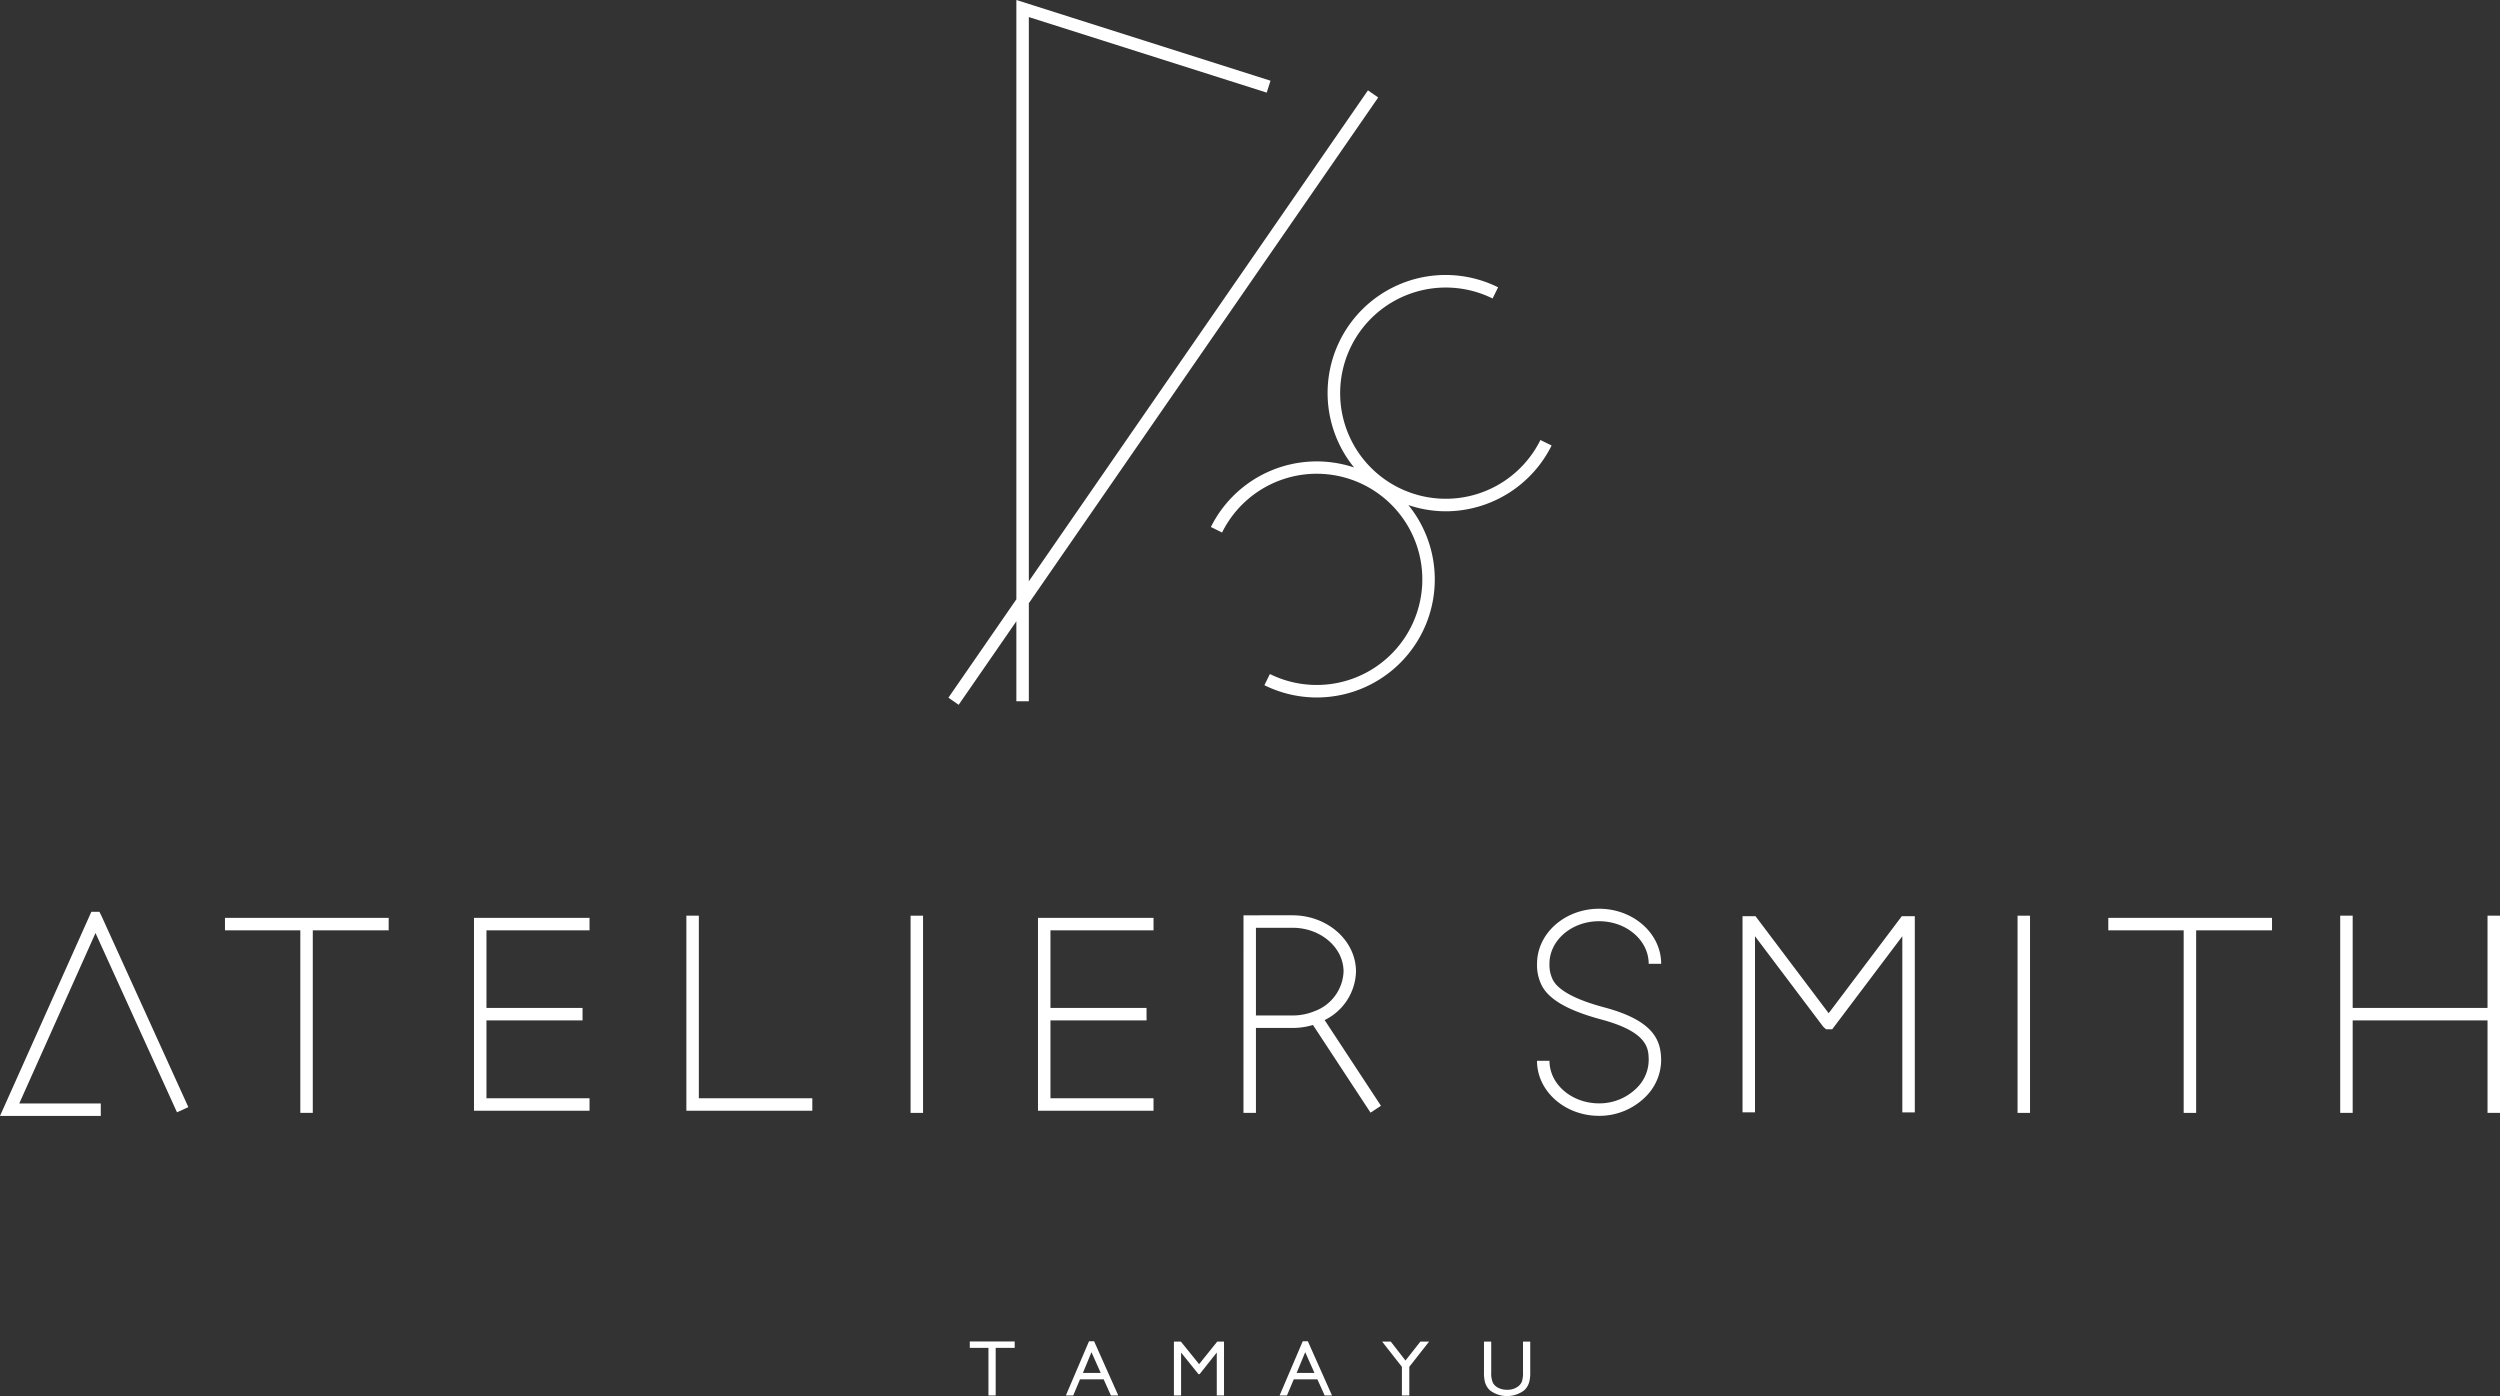 <svg xmlns="http://www.w3.org/2000/svg" width="408.102" height="227.894" viewBox="0 0 408.102 227.894">
  <rect x="0" y="0" width="408.102" height="227.894" fill="#333333" stroke="none"/>
  <g id="グループ_106" data-name="グループ 106" transform="translate(-755.898 -208.467)">
    <g id="グループ_104" data-name="グループ 104">
      <g id="グループ_98" data-name="グループ 98">
        <path id="パス_83" data-name="パス 83" d="M917.253,436.259h1.182V428.49h3.1v-1.036h-7.329v1.036h3.048Z" fill="#fff"/>
      </g>
      <g id="グループ_99" data-name="グループ 99">
        <path id="パス_84" data-name="パス 84" d="M934.5,427.416h-.832l-3.775,8.843h1.2l1.11-2.634h3.856l.013.029,1.171,2.605h1.2Zm-1.83,5.173.028-.067,1.373-3.323.046.1,1.464,3.287Z" fill="#fff"/>
      </g>
      <g id="グループ_100" data-name="グループ 100">
        <path id="パス_85" data-name="パス 85" d="M951.6,431.1l-2.938-3.633h-1.134v8.793H948.7v-7l2.836,3.524h.189l2.8-3.526v7.006h1.182v-8.793H954.6l-2.959,3.68Z" fill="#fff"/>
      </g>
      <g id="グループ_101" data-name="グループ 101">
        <path id="パス_86" data-name="パス 86" d="M969.391,427.416h-.832l-3.775,8.843h1.2l1.11-2.634h3.856l.013.029,1.171,2.605h1.2Zm-1.83,5.173.028-.067,1.373-3.323.046.1,1.464,3.287Z" fill="#fff"/>
      </g>
      <g id="グループ_102" data-name="グループ 102">
        <path id="パス_87" data-name="パス 87" d="M987.764,427.467l-2.435,3.095-.038-.049-2.364-3.046h-1.413l3.232,4.121v4.671h1.208v-4.671l3.232-4.121Z" fill="#fff"/>
      </g>
      <g id="グループ_103" data-name="グループ 103">
        <path id="パス_88" data-name="パス 88" d="M1003.787,434.735a2.852,2.852,0,0,1-1.876.6,3.093,3.093,0,0,1-1.4-.3,2.1,2.1,0,0,1-.891-.8,3.8,3.8,0,0,1-.293-1.767v-5h-1.182v4.985a6.264,6.264,0,0,0,.141,1.565,3.221,3.221,0,0,0,.358.837,2.8,2.8,0,0,0,.528.616,4.651,4.651,0,0,0,5.485-.007,2.745,2.745,0,0,0,.528-.609,3.369,3.369,0,0,0,.364-.856,6.056,6.056,0,0,0,.147-1.533v-5h-1.183v5a4.618,4.618,0,0,1-.168,1.5A1.907,1.907,0,0,1,1003.787,434.735Z" fill="#fff"/>
      </g>
    </g>
    <path id="パス_89" data-name="パス 89" d="M772.351,390.631H755.9l14.909-33.318h1.316l.305.6,14.214,31.282-1.855.843-13.3-29.263-12.449,27.824h13.31Z" fill="#fff"/>
    <path id="パス_90" data-name="パス 90" d="M1126.784,358.3h-26.726v2.036h12.305v29.8h2.036v-29.8h12.385Z" fill="#fff"/>
    <path id="パス_91" data-name="パス 91" d="M819.347,358.3H792.622v2.036h12.3v29.8h2.036v-29.8h12.385Z" fill="#fff"/>
    <path id="パス_92" data-name="パス 92" d="M869.978,387.744v-29.8h-2.036V389.78H888.5v-2.036Z" fill="#fff"/>
    <rect id="長方形_127" data-name="長方形 127" width="2.036" height="32.191" transform="translate(904.542 357.945)" fill="#fff"/>
    <rect id="長方形_128" data-name="長方形 128" width="2.036" height="32.191" transform="translate(1085.245 357.945)" fill="#fff"/>
    <path id="パス_93" data-name="パス 93" d="M958.888,357.885l-.005,32.251h2.036V376.271h5.966a11.548,11.548,0,0,0,3.34-.487l9.4,14.312,1.7-1.118-9.194-13.995a9.087,9.087,0,0,0,5.121-7.907c0-5.071-4.653-9.195-10.373-9.195H961.8Zm2.031,16.349V359.917h5.966c4.6,0,8.337,3.212,8.337,7.159a7.2,7.2,0,0,1-4.693,6.438,9.37,9.37,0,0,1-3.644.72Z" fill="#fff"/>
    <path id="パス_94" data-name="パス 94" d="M1066.582,358.026h-.231l-11.942,15.842-11.943-15.843h-.228l0,0h-1.889v32.025h2.036V361.3l11.14,14.777.451.405h1.016l11.444-15.182v28.753h2.036V358.026Z" fill="#fff"/>
    <path id="パス_95" data-name="パス 95" d="M1161.964,357.945V373h-22.013V357.945h-2.036v32.191h2.036v-15.1h22.013v15.1H1164V357.945Z" fill="#fff"/>
    <path id="パス_96" data-name="パス 96" d="M852.133,360.336V358.3H833.273v31.48h18.861v-2.036H835.309v-12.71h15.684V373H835.309V360.336Z" fill="#fff"/>
    <path id="パス_97" data-name="パス 97" d="M944.2,360.336V358.3H925.34v31.48H944.2v-2.036H927.376v-12.71H943.06V373H927.376V360.336Z" fill="#fff"/>
    <path id="パス_98" data-name="パス 98" d="M1008.831,365.794c0-3.831,3.631-6.947,8.1-6.947s8.1,3.116,8.1,6.947h2.036c0-4.953-4.545-8.983-10.132-8.983s-10.119,4.021-10.129,8.967h0v.016h0a7.354,7.354,0,0,0,.749,3.5c1.528,3.066,6.339,4.675,9.825,5.619,7.564,2.047,7.617,4.745,7.653,6.53a6.446,6.446,0,0,1-1.95,4.625,8.625,8.625,0,0,1-6.146,2.514c-4.464,0-8.1-3.116-8.1-6.948h-2.036c0,4.954,4.545,8.984,10.132,8.984a10.678,10.678,0,0,0,7.6-3.124,8.462,8.462,0,0,0,2.531-6.091c-.061-3.122-1.213-6.307-9.157-8.456-1.789-.485-7.236-1.959-8.533-4.561a5.323,5.323,0,0,1-.537-2.58Z" fill="#fff"/>
    <g id="グループ_105" data-name="グループ 105">
      <path id="パス_99" data-name="パス 99" d="M980.879,224.377l-1.676-1.158-55.357,80.134v-92.1l38.833,12.331.617-1.942L921.81,208.467V306.3l-11.095,16.06,1.676,1.158,9.419-13.634v13.054h2.036v-16Z" fill="#fff"/>
      <path id="パス_100" data-name="パス 100" d="M1007.358,280.293a17.24,17.24,0,1,1-7.808-23.1l.9-1.825a19.262,19.262,0,0,0-23.51,29.41,19.289,19.289,0,0,0-23.375,9.717l1.825.9a17.239,17.239,0,1,1,7.808,23.1l-.9,1.825a19.262,19.262,0,0,0,23.5-29.409,19.076,19.076,0,0,0,6.091,1.02,19.332,19.332,0,0,0,17.294-10.739Z" fill="#fff"/>
    </g>
  </g>
</svg>
